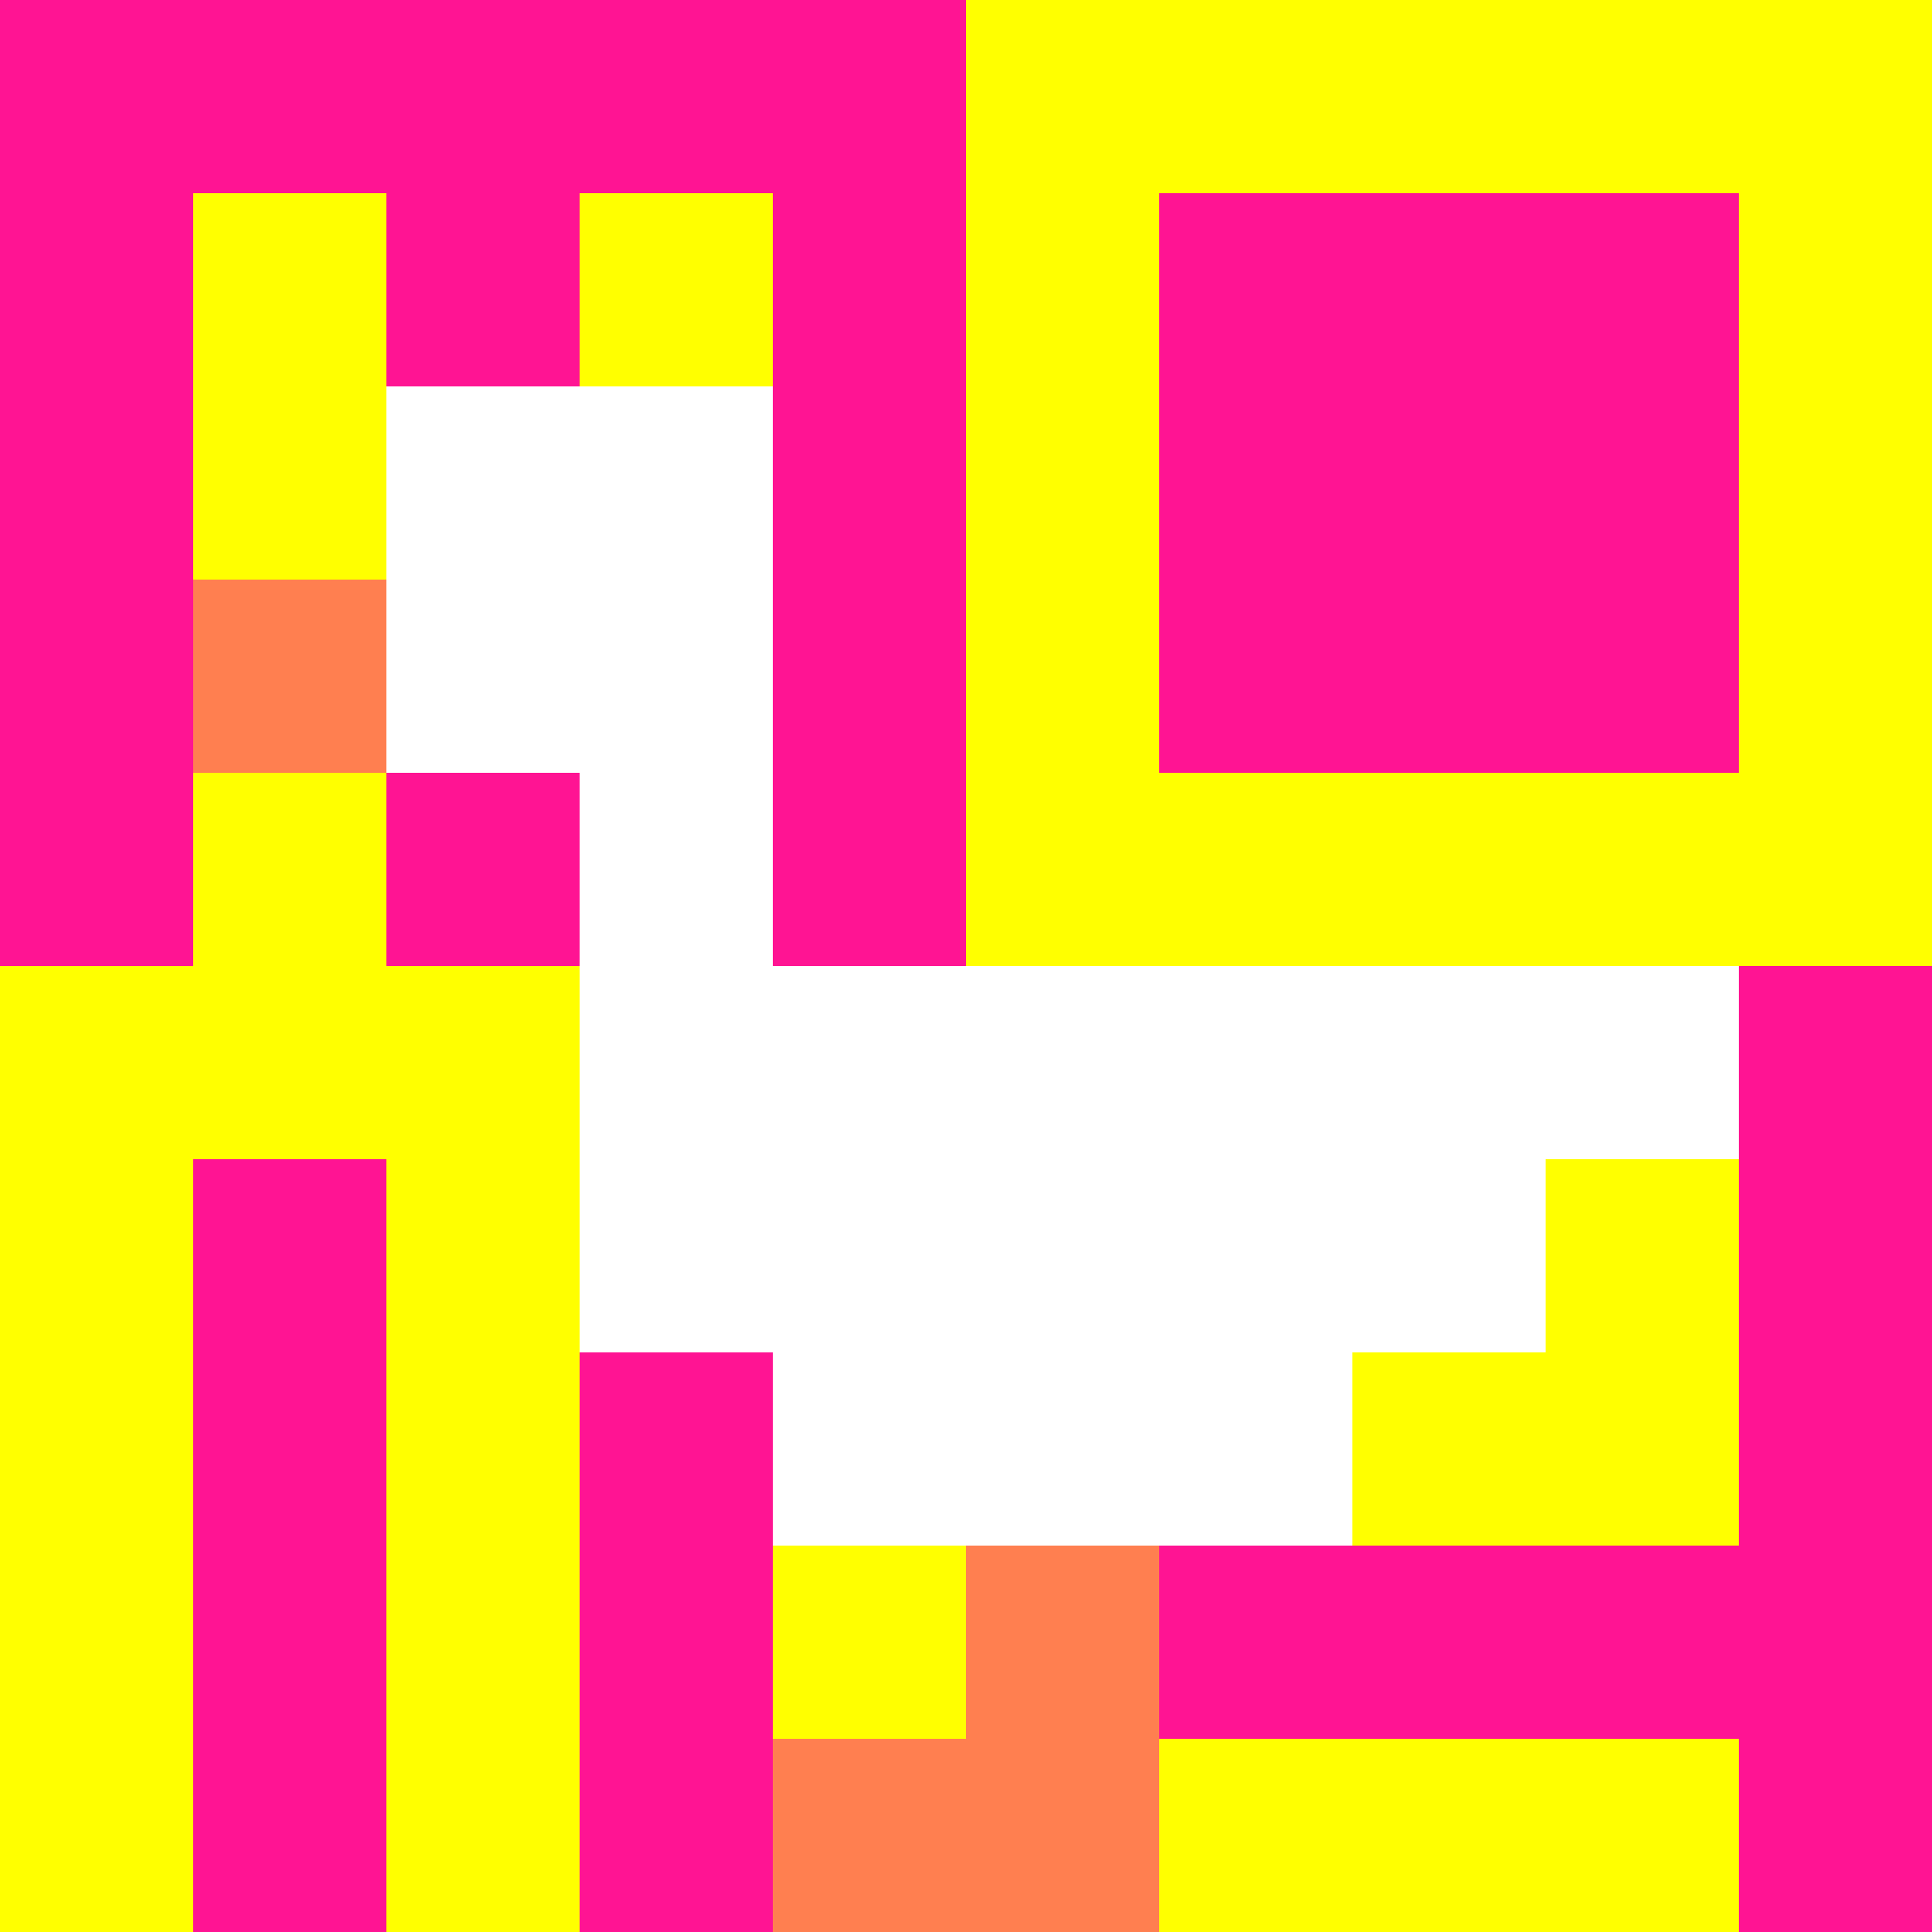 <svg xmlns="http://www.w3.org/2000/svg" version="1.1" width="100%" height="100%" viewBox="0 0 731 731" preserveAspectRatio="xMidYMid meet">
  <title>'goose-pfp-profile' by Dmitri Cherniak</title>
  <desc>The Goose Is Loose</desc>
  <rect width="100%" height="100%" fill="#FFFFFF"/>
  <g>
    <g id="0-0">
      <rect x="0" y="0" height="731" width="731" fill="#FFFF00"/>
      <g>
        <rect id="0-0-0-0-5-1" x="0" y="0" width="365.5" height="73.1" fill="#FF1493"/>
        <rect id="0-0-0-0-1-5" x="0" y="0" width="73.1" height="365.5" fill="#FF1493"/>
        <rect id="0-0-2-0-1-5" x="146.2" y="0" width="73.1" height="365.5" fill="#FF1493"/>
        <rect id="0-0-4-0-1-5" x="292.4" y="0" width="73.1" height="365.5" fill="#FF1493"/>
        <rect id="0-0-6-1-3-3" x="438.6" y="73.1" width="219.3" height="219.3" fill="#FF1493"/>
        <rect id="0-0-1-6-1-4" x="73.1" y="438.6" width="73.1" height="292.4" fill="#FF1493"/>
        <rect id="0-0-3-6-1-4" x="219.3" y="438.6" width="73.1" height="292.4" fill="#FF1493"/>
        <rect id="0-0-5-5-5-1" x="365.5" y="365.5" width="365.5" height="73.1" fill="#FF1493"/>
        <rect id="0-0-5-8-5-1" x="365.5" y="584.8" width="365.5" height="73.1" fill="#FF1493"/>
        <rect id="0-0-5-5-1-5" x="365.5" y="365.5" width="73.1" height="365.5" fill="#FF1493"/>
        <rect id="0-0-9-5-1-5" x="657.9" y="365.5" width="73.1" height="365.5" fill="#FF1493"/>
      </g>
      <g>
        <rect id="0-0-2-2-2-2" x="146.2" y="146.2" width="146.2" height="146.2" fill="#FFFFFF"/>
        <rect id="0-0-3-2-1-4" x="219.3" y="146.2" width="73.1" height="292.4" fill="#FFFFFF"/>
        <rect id="0-0-4-5-5-1" x="292.4" y="365.5" width="365.5" height="73.1" fill="#FFFFFF"/>
        <rect id="0-0-3-5-5-2" x="219.3" y="365.5" width="365.5" height="146.2" fill="#FFFFFF"/>
        <rect id="0-0-4-5-3-3" x="292.4" y="365.5" width="219.3" height="219.3" fill="#FFFFFF"/>
        <rect id="0-0-1-3-1-1" x="73.1" y="219.3" width="73.1" height="73.1" fill="#FF7F50"/>
        <rect id="0-0-5-8-1-2" x="365.5" y="584.8" width="73.1" height="146.2" fill="#FF7F50"/>
        <rect id="0-0-4-9-2-1" x="292.4" y="657.9" width="146.2" height="73.1" fill="#FF7F50"/>
      </g>
    </g>
  </g>
</svg>